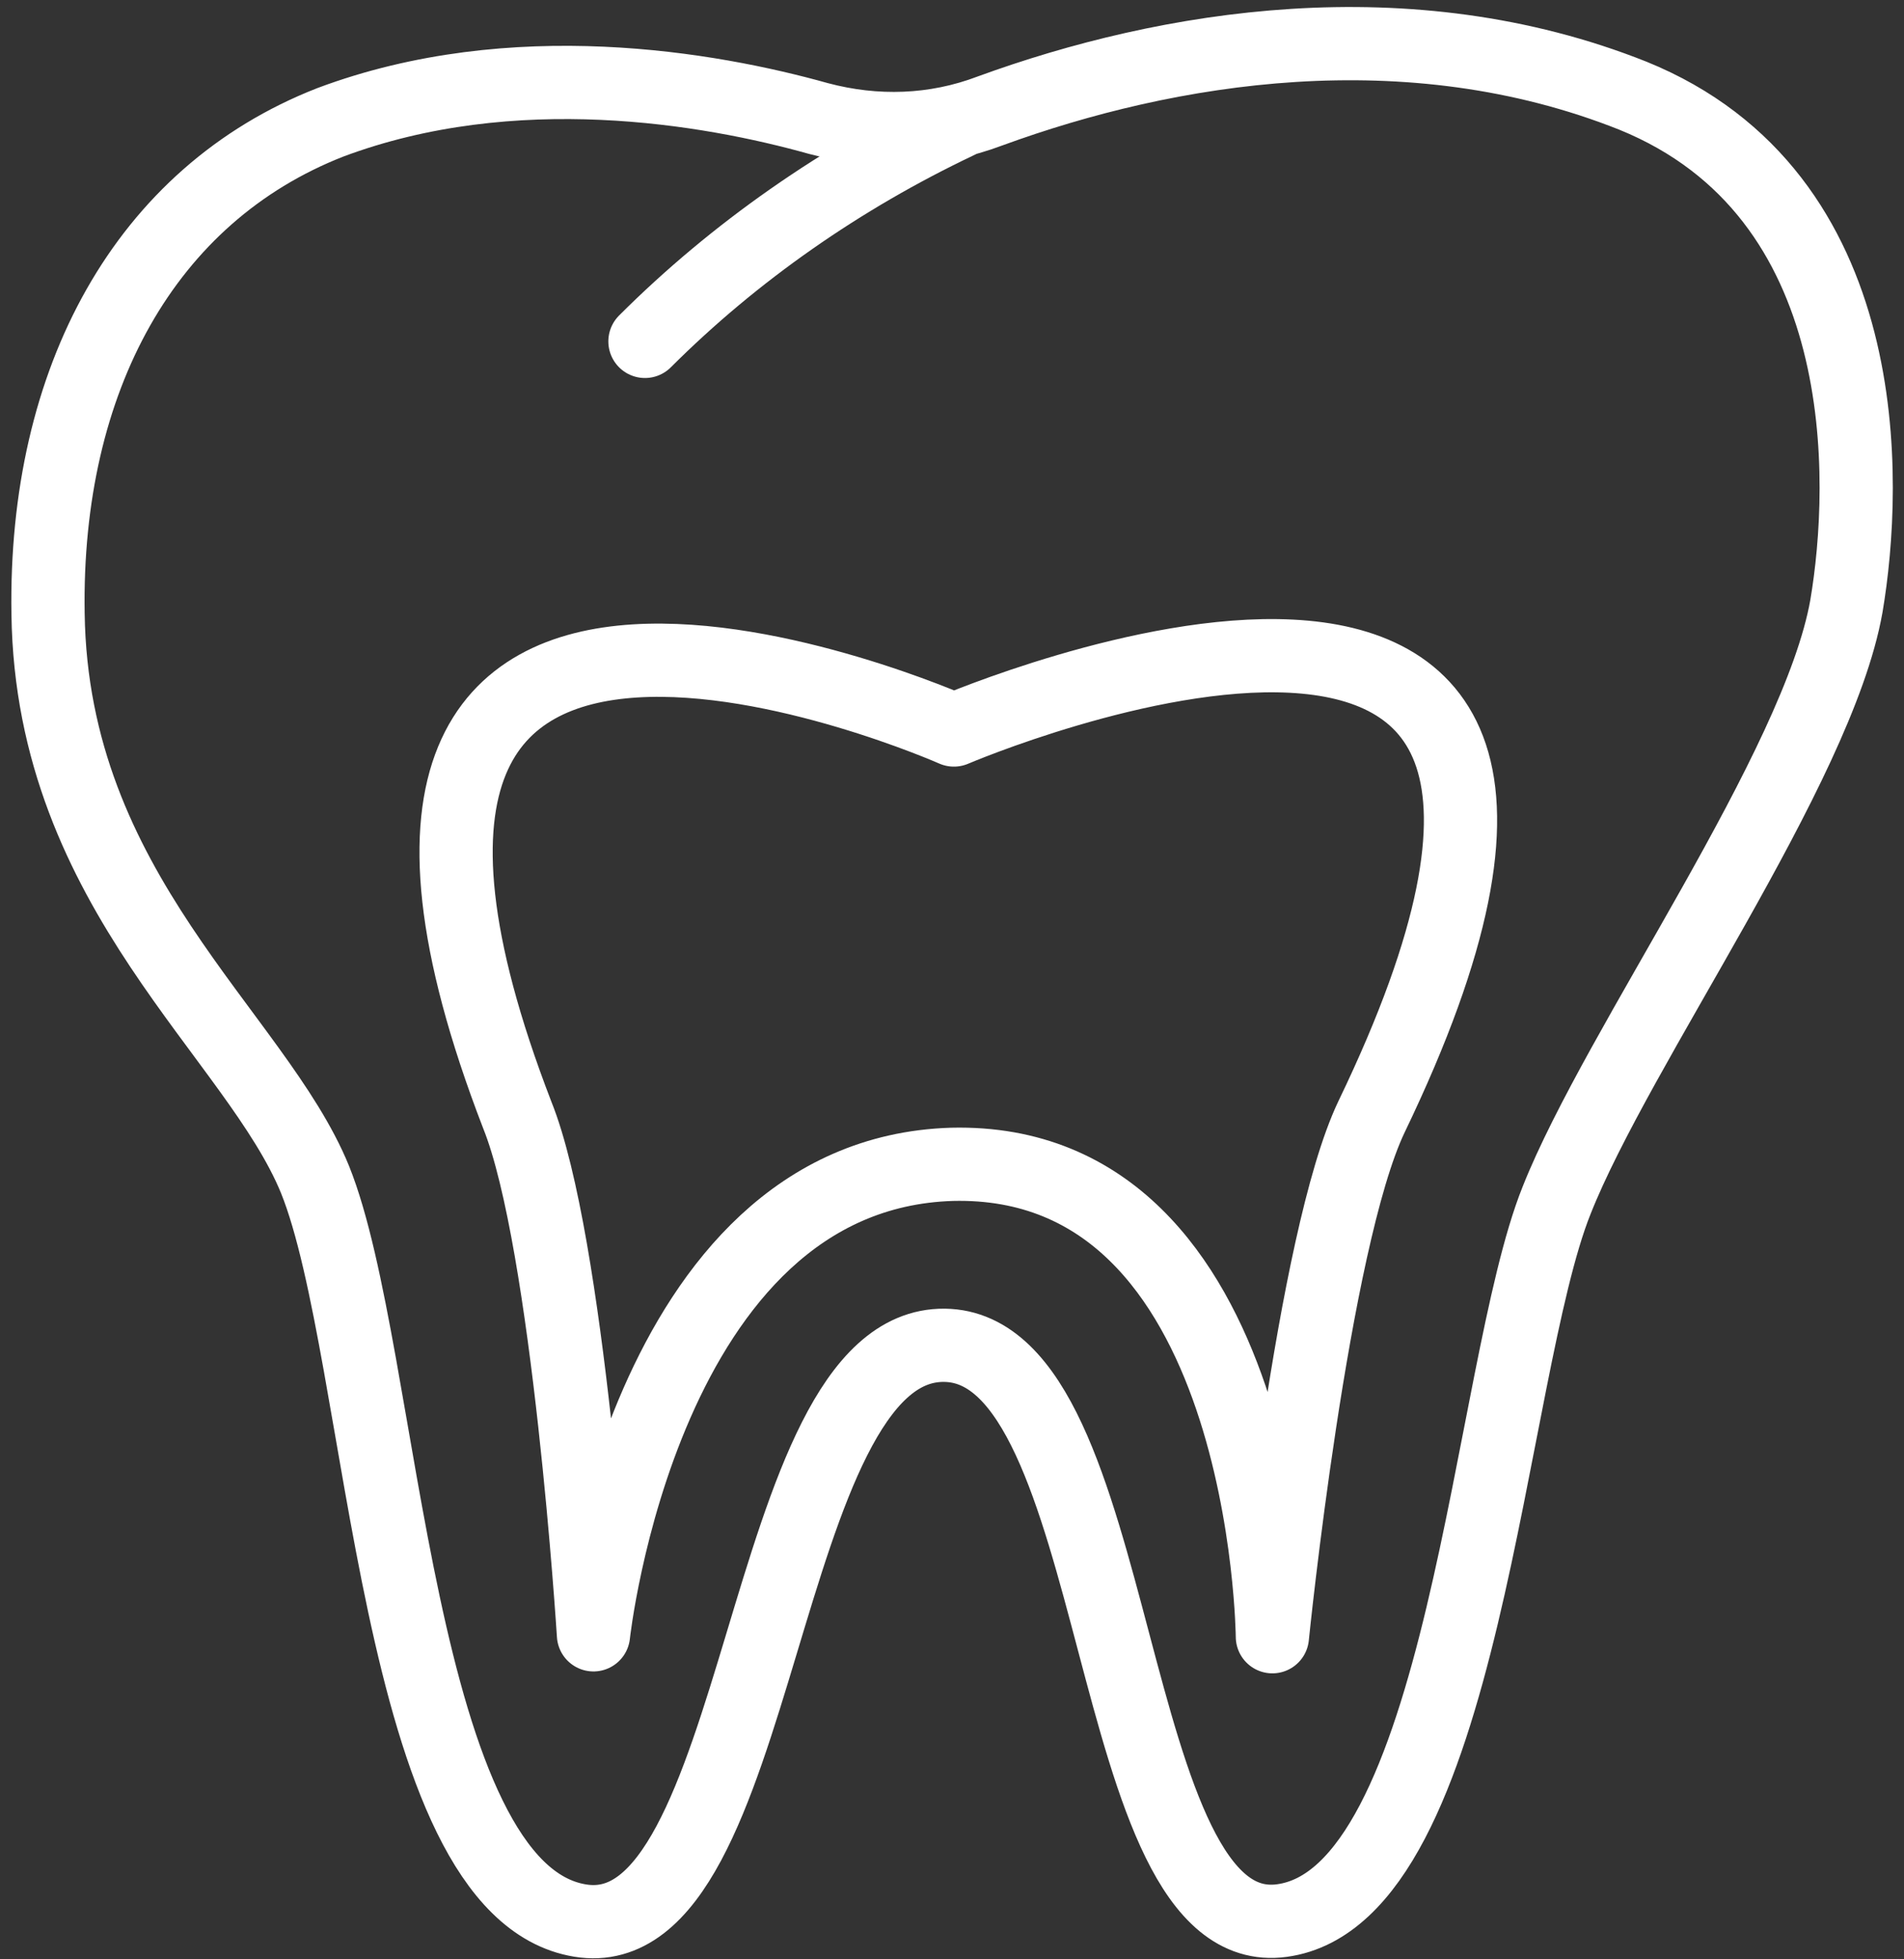 <?xml version="1.0" encoding="UTF-8"?>
<svg width="104px" height="107px" viewBox="0 0 104 107" version="1.1" xmlns="http://www.w3.org/2000/svg" xmlns:xlink="http://www.w3.org/1999/xlink">
    <rect x="0" y="0" width="104" height="107" fill="#333333" stroke="none"/>
    <!-- Generator: Sketch 50.2 (55047) - http://www.bohemiancoding.com/sketch -->
    <title>DDS_Web_icons_Endodontic_wht</title>
    <desc>Created with Sketch.</desc>
    <defs></defs>
    <g id="Website-" stroke="none" stroke-width="1" fill="none" fill-rule="evenodd" stroke-linecap="round" stroke-linejoin="round">
        <g id="Endodontics" transform="translate(-1039, -336)" stroke="#FFFFFF" stroke-width="4">
            <g id="DDS_Web_icons_Endodontic_wht" transform="translate(1041, 338)">
                <path d="M67.5,87.394 C67.5,87.394 69.688,65.754 72.917,58.991 C91.667,20.08 50.104,37.871 50.104,37.871 C50.104,37.871 11.562,20.808 26.25,58.887 C29.062,65.858 30.417,87.29 30.417,87.29 C30.417,87.29 33.125,62.112 50,61.592 C67.292,61.176 67.5,87.394 67.5,87.394 Z" id="Shape"></path>
                <path d="M50.312,4.682 C43.958,7.699 38.125,11.757 33.229,16.646" id="Shape"></path>
                <path d="M52.083,4.058 C49.062,5.202 45.833,5.306 42.708,4.474 C36.771,2.809 26.042,0.936 16.042,4.682 C5.938,8.635 0.417,18.727 0.625,31.524 C0.833,46.714 11.979,54.517 15.208,62.424 C19.062,71.996 19.479,101.231 29.688,102.896 C39.792,104.561 39.375,71.372 49.583,71.476 C59.583,71.58 58.125,104.248 68.021,102.896 C78.021,101.543 79.271,72.932 83.021,63.569 C86.354,55.141 97.292,39.952 98.854,31.108 C100,24.345 100.521,8.635 87.188,3.225 C74.896,-1.665 61.771,0.52 52.083,4.058 Z" id="Shape"></path>
            </g>
        </g>
    </g>
</svg>